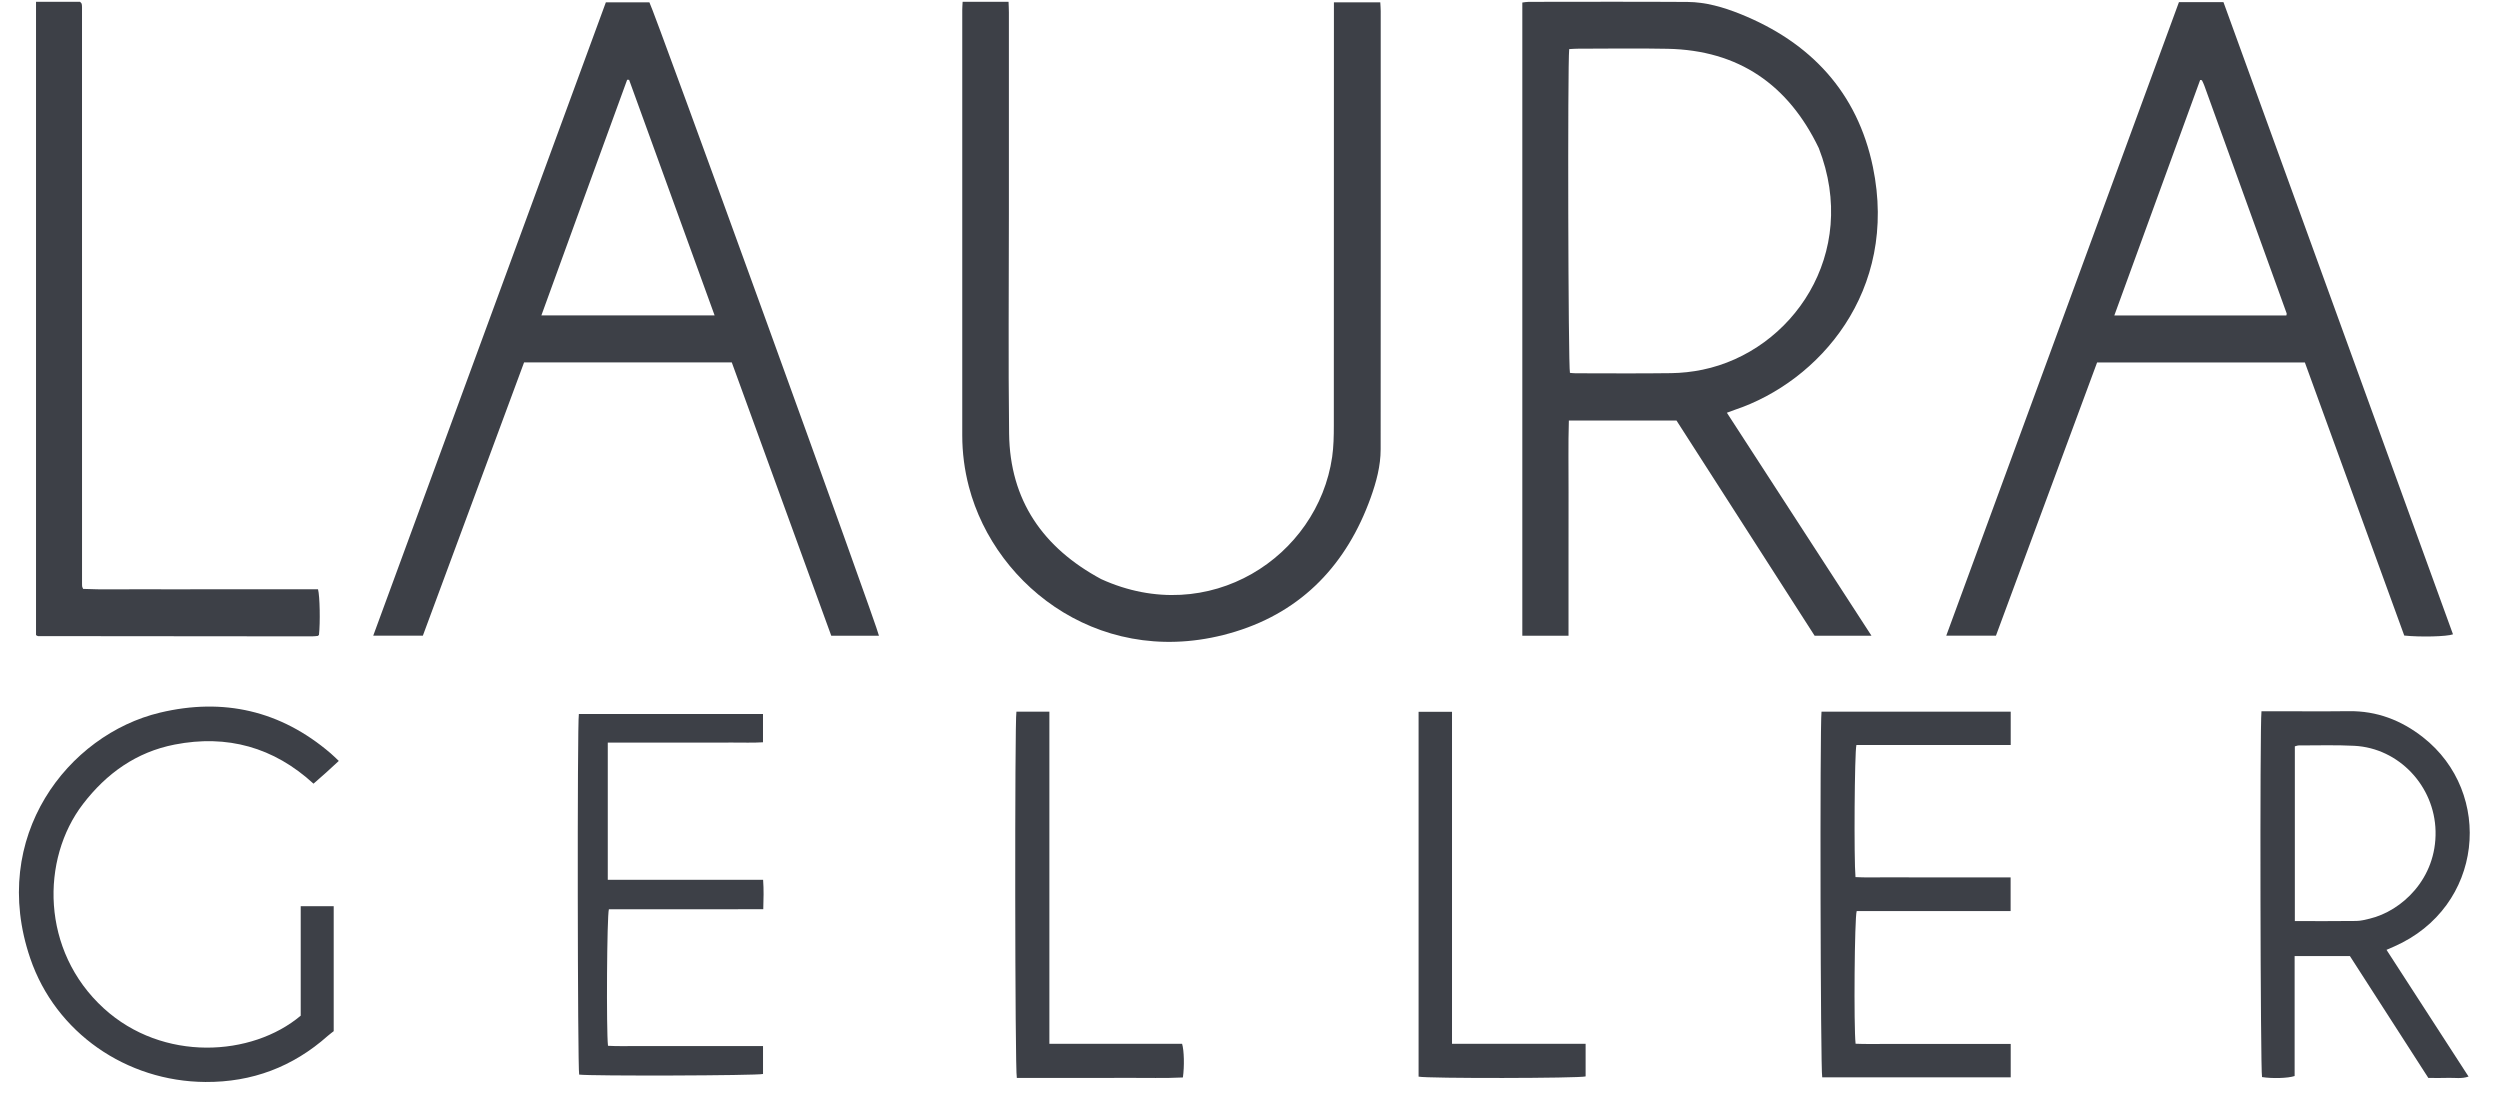 <?xml version="1.0" encoding="UTF-8"?> <svg xmlns="http://www.w3.org/2000/svg" width="81" height="36" viewBox="0 0 81 36" fill="none"><path d="M55.951 13.373C57.512 15.781 59.062 18.171 60.636 20.598H58.794C57.311 18.288 55.816 15.958 54.319 13.626H50.831C50.807 14.406 50.824 15.176 50.821 15.945C50.818 16.719 50.82 17.492 50.82 18.266C50.82 19.037 50.82 19.808 50.82 20.598H49.323V0.082C49.392 0.074 49.462 0.06 49.532 0.06C51.246 0.059 52.96 0.052 54.673 0.063C55.269 0.067 55.84 0.234 56.388 0.454C58.666 1.37 60.181 2.992 60.682 5.41C61.516 9.435 58.935 12.367 56.203 13.28C56.127 13.306 56.053 13.335 55.951 13.373L55.951 13.373ZM50.842 1.591C50.787 2.103 50.81 11.869 50.866 12.081C50.925 12.086 50.988 12.094 51.051 12.094C52.083 12.095 53.115 12.104 54.146 12.09C54.485 12.085 54.828 12.048 55.16 11.979C58.062 11.38 60.263 8.224 58.929 4.799C57.942 2.744 56.333 1.627 54.031 1.581C53.055 1.561 52.078 1.577 51.102 1.578C51.021 1.578 50.94 1.586 50.842 1.591Z" fill="#3D4047"></path><path d="M70.598 0.069H72.04C74.519 6.896 76.998 13.724 79.477 20.552C79.279 20.626 78.421 20.646 77.898 20.592C76.829 17.654 75.754 14.7 74.678 11.744H67.946C66.857 14.686 65.765 17.634 64.669 20.595H63.059C65.578 13.736 68.085 6.91 70.598 0.069ZM74.078 10.221C74.083 10.19 74.094 10.169 74.088 10.155C73.201 7.697 72.313 5.241 71.424 2.784C71.403 2.724 71.374 2.667 71.347 2.609C71.343 2.602 71.332 2.598 71.324 2.595C71.317 2.592 71.309 2.593 71.285 2.591C70.361 5.125 69.436 7.662 68.504 10.221H74.078V10.221Z" fill="#3D4047"></path><path d="M28.478 20.598H26.933C25.861 17.653 24.786 14.699 23.71 11.742H16.98C15.89 14.685 14.798 17.633 13.701 20.595H12.093C14.61 13.742 17.118 6.914 19.63 0.075C20.107 0.075 20.573 0.075 21.04 0.075C21.176 0.295 28.456 20.37 28.478 20.598ZM20.383 2.586C20.362 2.585 20.341 2.584 20.32 2.584C19.396 5.124 18.465 7.661 17.541 10.218H23.153C22.224 7.657 21.304 5.121 20.383 2.586Z" fill="#3D4047"></path><path d="M31.189 0.059C31.594 0.059 31.97 0.059 32.346 0.059C32.446 0.059 32.546 0.059 32.677 0.059C32.681 0.187 32.688 0.293 32.688 0.4C32.688 2.583 32.688 4.765 32.688 6.948C32.688 9.315 32.666 11.682 32.695 14.049C32.721 16.215 33.798 17.751 35.678 18.763C39.177 20.357 42.694 18.041 43.162 14.805C43.21 14.469 43.216 14.125 43.216 13.785C43.22 9.346 43.219 4.907 43.219 0.468V0.075H44.721C44.726 0.178 44.735 0.268 44.735 0.357C44.736 5.091 44.737 9.824 44.733 14.558C44.733 15.097 44.592 15.617 44.412 16.12C43.643 18.263 42.214 19.791 40.028 20.464C35.817 21.761 32.257 19.072 31.392 15.77C31.249 15.224 31.177 14.668 31.177 14.104C31.177 9.508 31.176 4.912 31.177 0.317C31.177 0.244 31.184 0.172 31.189 0.059H31.189Z" fill="#3D4047"></path><path d="M1.167 0.059H2.594C2.622 0.089 2.629 0.096 2.635 0.103C2.64 0.11 2.645 0.118 2.647 0.126C2.651 0.144 2.653 0.162 2.655 0.181C2.656 0.19 2.656 0.199 2.656 0.208C2.657 0.218 2.657 0.227 2.657 0.236C2.657 0.264 2.657 0.291 2.657 0.319C2.657 6.516 2.658 12.713 2.658 18.909C2.658 18.928 2.658 18.946 2.659 18.965C2.659 18.974 2.66 18.983 2.661 18.992C2.662 19.001 2.663 19.011 2.666 19.019C2.668 19.028 2.673 19.035 2.693 19.08C3.306 19.108 3.937 19.089 4.567 19.092C5.212 19.096 5.857 19.093 6.502 19.093H10.304C10.364 19.317 10.378 20.178 10.335 20.568C10.329 20.575 10.323 20.582 10.317 20.588C10.31 20.594 10.303 20.603 10.295 20.604C10.231 20.61 10.167 20.618 10.103 20.618C7.146 20.616 4.188 20.614 1.231 20.61C1.215 20.61 1.199 20.594 1.167 20.577V0.059Z" fill="#3D4047"></path><path d="M73.272 23.044C73.386 23.044 73.486 23.044 73.585 23.044C74.424 23.044 75.262 23.052 76.101 23.042C77.007 23.03 77.799 23.335 78.501 23.884C80.811 25.69 80.474 29.388 77.573 30.666C77.498 30.699 77.423 30.732 77.323 30.775C78.21 32.146 79.089 33.503 79.981 34.881C79.75 34.96 79.54 34.916 79.335 34.923C79.124 34.931 78.913 34.925 78.678 34.925C77.832 33.611 76.987 32.296 76.137 30.976H74.346V34.863C74.132 34.937 73.611 34.949 73.29 34.897C73.237 34.698 73.215 23.554 73.272 23.044L73.272 23.044ZM74.353 29.843C75.037 29.843 75.69 29.847 76.343 29.839C76.488 29.838 76.634 29.799 76.777 29.765C77.807 29.519 78.949 28.476 78.912 26.925C78.878 25.471 77.728 24.238 76.278 24.164C75.681 24.133 75.082 24.153 74.484 24.152C74.442 24.151 74.4 24.17 74.353 24.181V29.843L74.353 29.843Z" fill="#3D4047"></path><path d="M9.743 32.908V29.36H10.812V33.41C10.776 33.439 10.694 33.498 10.618 33.564C9.488 34.567 8.169 35.066 6.655 35.056C4.1 35.04 1.803 33.464 0.98 31.05C-0.365 27.111 2.201 23.801 5.185 23.089C7.234 22.6 9.094 23.021 10.71 24.405C10.794 24.476 10.871 24.555 10.977 24.654C10.834 24.785 10.703 24.908 10.57 25.028C10.44 25.145 10.309 25.259 10.158 25.391C8.868 24.208 7.359 23.792 5.658 24.124C4.418 24.366 3.451 25.057 2.689 26.05C1.322 27.832 1.319 30.804 3.362 32.67C5.277 34.418 8.163 34.238 9.743 32.908H9.743Z" fill="#3D4047"></path><path d="M59.017 23.059H65.147V24.137H60.148C60.087 24.367 60.065 27.845 60.118 28.418C60.439 28.436 60.767 28.424 61.094 28.426C61.435 28.428 61.776 28.427 62.117 28.427H65.144V29.518H60.157C60.086 29.734 60.06 33.265 60.121 33.817C60.443 33.832 60.772 33.822 61.1 33.824C61.441 33.825 61.782 33.824 62.123 33.824H65.147V34.905H59.04C58.983 34.696 58.961 23.56 59.017 23.059V23.059Z" fill="#3D4047"></path><path d="M24.725 28.506C24.748 28.824 24.74 29.122 24.73 29.457C23.877 29.463 23.042 29.459 22.207 29.46C21.379 29.461 20.55 29.46 19.728 29.46C19.664 29.67 19.642 33.38 19.699 33.884C20.021 33.903 20.35 33.89 20.678 33.892C21.019 33.895 21.36 33.893 21.701 33.893H24.722V34.797C24.522 34.851 19.152 34.868 18.765 34.817C18.714 34.616 18.7 23.462 18.755 23.134H24.721V24.05C24.393 24.071 24.064 24.057 23.736 24.059C23.395 24.062 23.054 24.06 22.713 24.06H20.695C20.366 24.06 20.037 24.06 19.692 24.06V28.506H24.725Z" fill="#3D4047"></path><path d="M34 33.819H38.3C38.365 34.035 38.377 34.544 38.326 34.91C37.739 34.94 37.144 34.919 36.551 34.923C35.943 34.927 35.335 34.924 34.727 34.924H32.945C32.883 34.685 32.875 23.346 32.932 23.059H34V33.819L34 33.819Z" fill="#3D4047"></path><path d="M47.044 33.82H51.374V34.876C51.169 34.938 46.241 34.946 45.962 34.883V23.062H47.045V33.82L47.044 33.82Z" fill="#3D4047"></path></svg> 